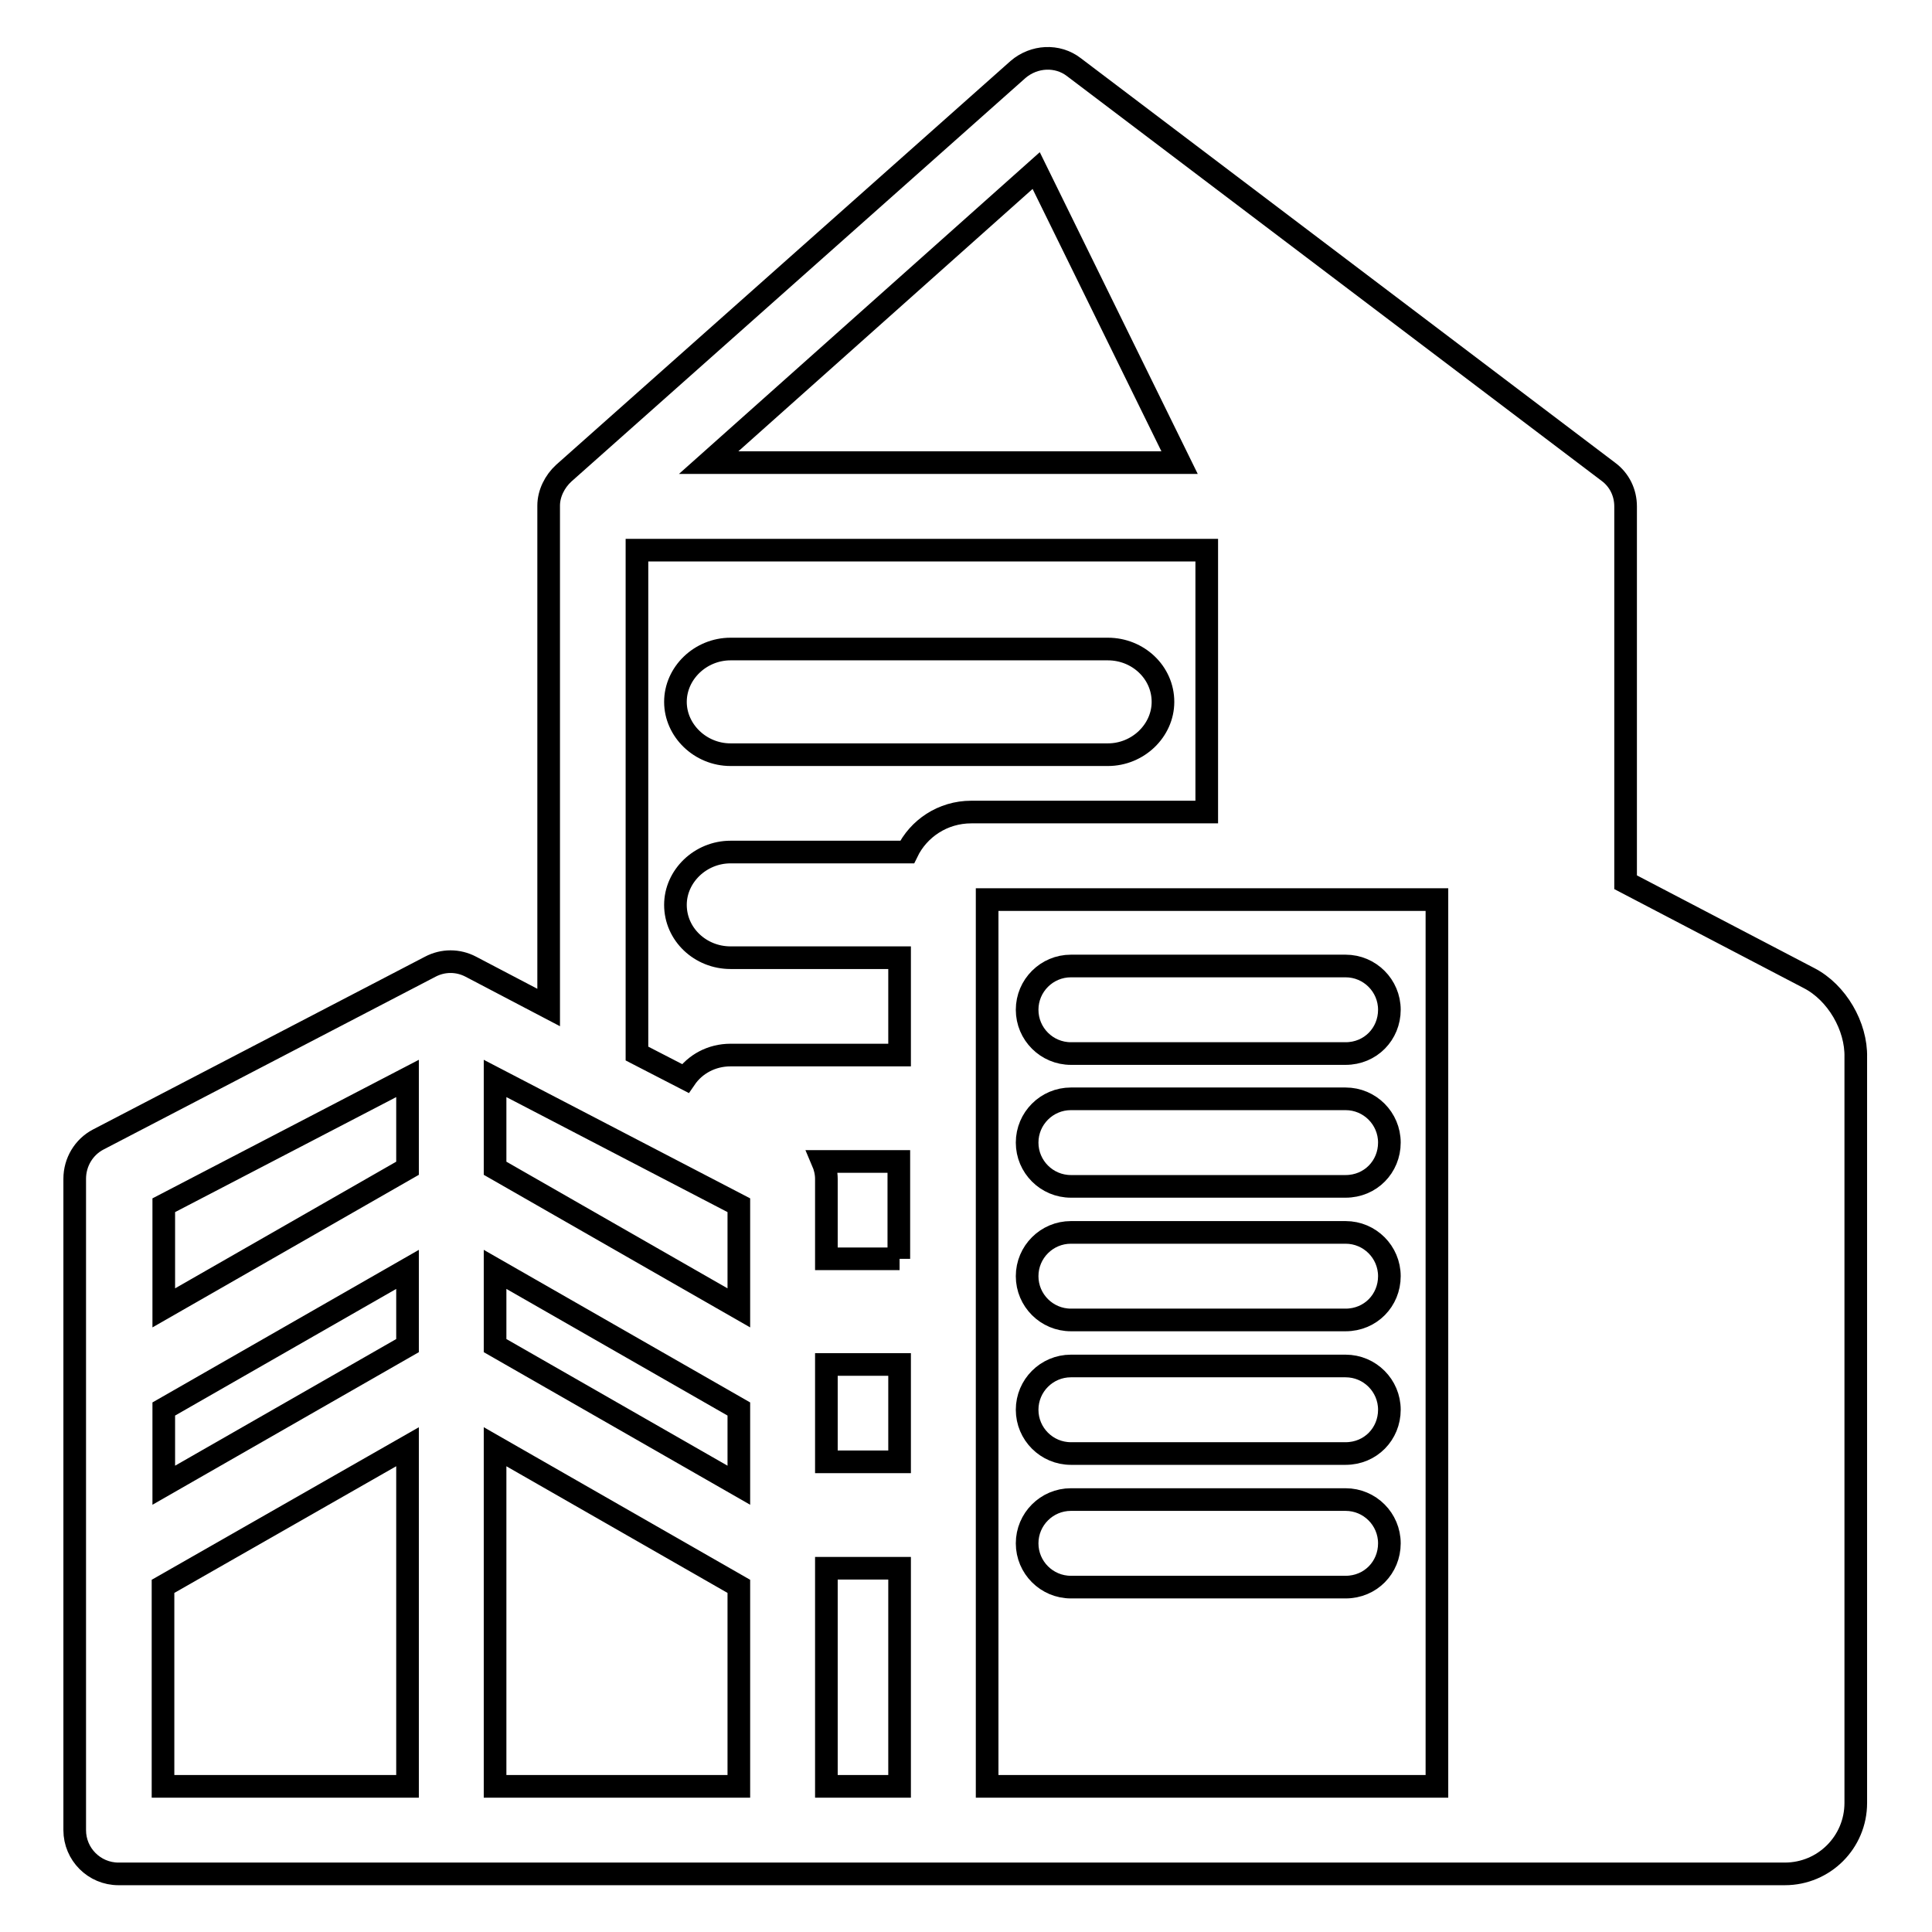 <?xml version="1.0" encoding="utf-8"?>
<!-- Svg Vector Icons : http://www.onlinewebfonts.com/icon -->
<!DOCTYPE svg PUBLIC "-//W3C//DTD SVG 1.1//EN" "http://www.w3.org/Graphics/SVG/1.1/DTD/svg11.dtd">
<svg version="1.1" xmlns="http://www.w3.org/2000/svg" xmlns:xlink="http://www.w3.org/1999/xlink" x="0px" y="0px" viewBox="0 0 256 256" enable-background="new 0 0 256 256" xml:space="preserve">
<g><g><g><path stroke-width="3" fill-opacity="0" stroke="#000000"  d="M178.3,139.6h-36.4c-3.2,0-5.8-2.6-5.8-5.8c0-3.2,2.6-5.8,5.8-5.8h36.4c3.2,0,5.8,2.6,5.8,5.8C184.1,137,181.6,139.6,178.3,139.6z"/><path stroke-width="3" fill-opacity="0" stroke="#000000"  d="M178.3,157.2h-36.4c-3.2,0-5.8-2.6-5.8-5.8c0-3.2,2.6-5.8,5.8-5.8h36.4c3.2,0,5.8,2.6,5.8,5.8C184.1,154.6,181.6,157.2,178.3,157.2z"/><path stroke-width="3" fill-opacity="0" stroke="#000000"  d="M178.3,174.9h-36.4c-3.2,0-5.8-2.6-5.8-5.8c0-3.2,2.6-5.8,5.8-5.8h36.4c3.2,0,5.8,2.6,5.8,5.8C184.1,172.3,181.6,174.9,178.3,174.9z"/><path stroke-width="3" fill-opacity="0" stroke="#000000"  d="M178.3,192.6h-36.4c-3.2,0-5.8-2.6-5.8-5.8c0-3.2,2.6-5.8,5.8-5.8h36.4c3.2,0,5.8,2.6,5.8,5.8C184.1,190,181.6,192.6,178.3,192.6z"/><path stroke-width="3" fill-opacity="0" stroke="#000000"  d="M178.3,210.3h-36.4c-3.2,0-5.8-2.6-5.8-5.8s2.6-5.8,5.8-5.8h36.4c3.2,0,5.8,2.6,5.8,5.8S181.6,210.3,178.3,210.3z"/><path stroke-width="3" fill-opacity="0" stroke="#000000"  d="M96.8,100h50c4,0,7.3-3.2,7.3-7c0-3.9-3.3-7-7.3-7h-50c-4,0-7.3,3.2-7.3,7C89.5,96.8,92.8,100,96.8,100z"/><path stroke-width="3" fill-opacity="0" stroke="#000000"  d="M239.7,129.6l-24.3-12.7l0-49.8c0-1.8-0.8-3.5-2.3-4.6L142.3,8.9c-2.2-1.7-5.3-1.5-7.4,0.3L74.7,62.7c-1.2,1.1-2,2.7-2,4.3v66.5l-10.3-5.4c-1.7-0.9-3.7-0.9-5.4,0l-44,22.9c-1.9,1-3.1,3-3.1,5.2v86.3c0,3.2,2.6,5.8,5.8,5.8h62.8h25.2h24.9h64h3.6h13.4h26.9c5.2,0,9.4-4.2,9.4-9.4v-98.8C246,136,243.4,131.5,239.7,129.6z M54,236.7H21.6v-26.5L54,191.7L54,236.7L54,236.7z M54,178.3l-32.3,18.5v-10.1L54,168.2L54,178.3L54,178.3z M54,154.8l-32.3,18.5v-13.6L54,142.9L54,154.8L54,154.8z M137.3,22.6l19,38.7H93.9L137.3,22.6z M97.9,236.7H65.6v-45l32.3,18.5V236.7L97.9,236.7z M97.9,196.8l-32.3-18.5v-10.1l32.3,18.5V196.8z M97.9,173.3l-32.3-18.5v-11.9l32.3,16.8V173.3L97.9,173.3z M119.2,236.7h-9.7v-28.9h9.7V236.7z M119.2,193.7h-9.7v-12.9h9.7V193.7z M119.2,166.8h-9.7v-10.6c0-0.8-0.2-1.6-0.5-2.3h10.1V166.8L119.2,166.8z M120.2,112.9H96.8c-4,0-7.3,3.2-7.3,7c0,3.9,3.3,7,7.3,7h22.4v12.9H96.8c-2.5,0-4.7,1.2-6,3.1l-6.4-3.3V72.9h75.5v34.7h-31.2C124.9,107.6,121.7,109.8,120.2,112.9z M190.4,236.7h-59.6V119.2h59.6V236.7z"/></g><g></g><g></g><g></g><g></g><g></g><g></g><g></g><g></g><g></g><g></g><g></g><g></g><g></g><g></g><g></g></g></g>
</svg>